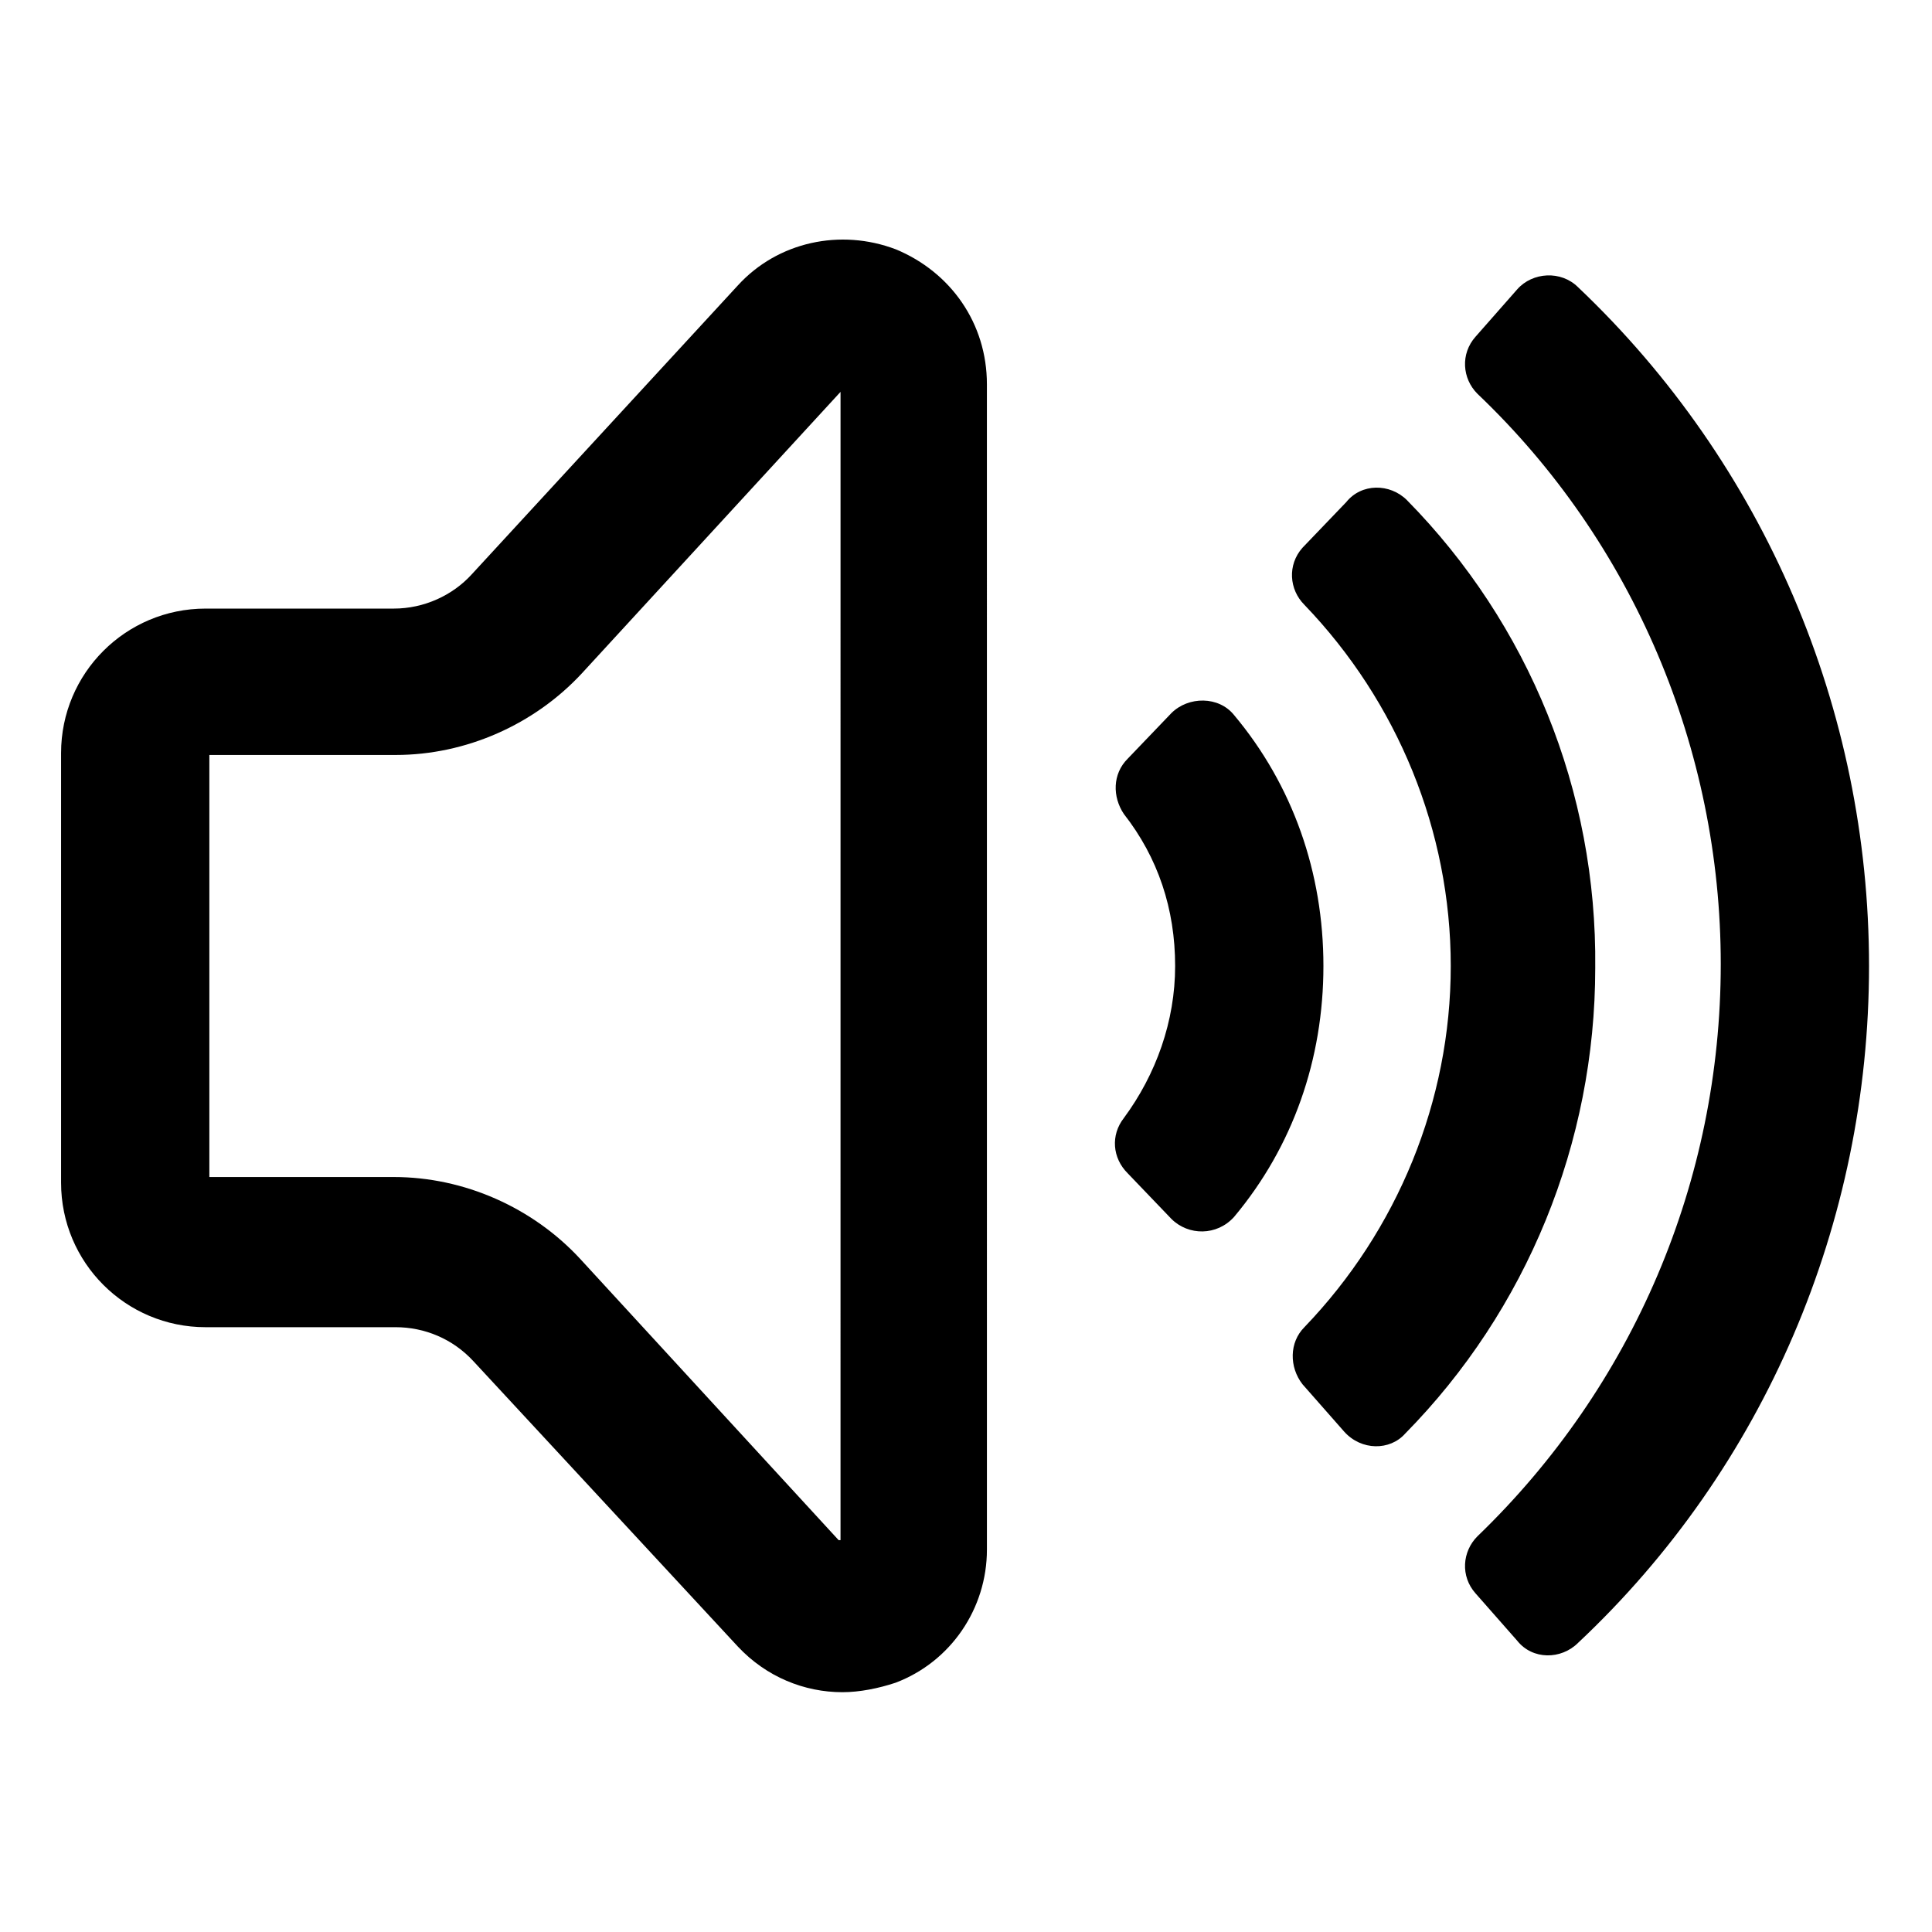 <?xml version="1.0" encoding="UTF-8"?>
<!-- Uploaded to: ICON Repo, www.svgrepo.com, Generator: ICON Repo Mixer Tools -->
<svg fill="#000000" width="800px" height="800px" version="1.1" viewBox="144 144 512 512" xmlns="http://www.w3.org/2000/svg">
 <g>
  <path d="m471.04 333.5c-4.031-5.039-12.09-5.039-16.625-0.504l-11.586 12.09c-4.031 4.031-4.031 10.078-1.008 14.609 9.07 11.586 13.602 25.191 13.602 40.305 0 14.609-5.039 28.719-13.602 40.305-3.527 4.535-3.023 10.578 1.008 14.609l11.586 12.09c4.535 4.535 12.09 4.535 16.625-0.504 15.617-18.641 23.68-41.816 23.68-66.504 0-24.68-8.062-47.855-23.68-66.496z"/>
  <path d="m516.88 276.57c-4.535-4.535-12.09-4.535-16.121 0.504l-11.59 12.09c-4.031 4.535-3.527 11.082 0.504 15.113 24.688 25.695 38.793 59.953 38.793 95.723 0 35.77-14.105 70.031-38.793 95.723-4.031 4.031-4.031 10.578-0.504 15.113l11.082 12.594c4.535 5.039 12.09 5.039 16.121 0.504 32.242-32.746 50.383-77.082 50.383-123.43 0.504-46.848-17.633-91.184-49.875-123.93z"/>
  <path d="m562.23 220.14c-4.535-4.535-12.09-4.031-16.121 0.504l-11.082 12.594c-4.031 4.535-3.527 11.082 0.504 15.113 41.312 39.297 64.488 94.211 64.488 151.14 0 57.434-23.176 111.85-64.488 151.65-4.031 4.031-4.535 10.578-0.504 15.113l11.082 12.594c4.031 5.039 11.586 5.039 16.121 0.504 49.371-46.348 77.082-111.34 77.082-179.35 0-68.016-27.711-133.01-77.082-179.86z"/>
  <path d="m381.36 210.06c-14.609-5.543-31.234-2.016-41.816 9.574l-70.535 76.578c-5.039 5.543-12.594 9.07-20.656 9.07h-49.879c-21.16 0-38.289 17.129-38.289 38.289v113.86c0 21.16 17.129 38.289 38.289 38.289h50.383c7.559 0 15.113 3.023 20.656 9.07l70.031 75.57c7.559 8.062 17.633 12.09 27.711 12.09 4.535 0 9.574-1.008 14.105-2.519 14.609-5.543 24.184-19.648 24.184-35.266l-0.004-308.84c0-16.121-9.57-29.723-24.18-35.77zm-15.117 342.09-68.516-74.562c-12.594-13.602-30.73-21.664-49.375-21.664h-48.871v-111.85h49.375c18.641 0 36.777-8.062 49.375-21.664l68.52-74.562-0.004 304.3z"/>
 </g>
</svg>